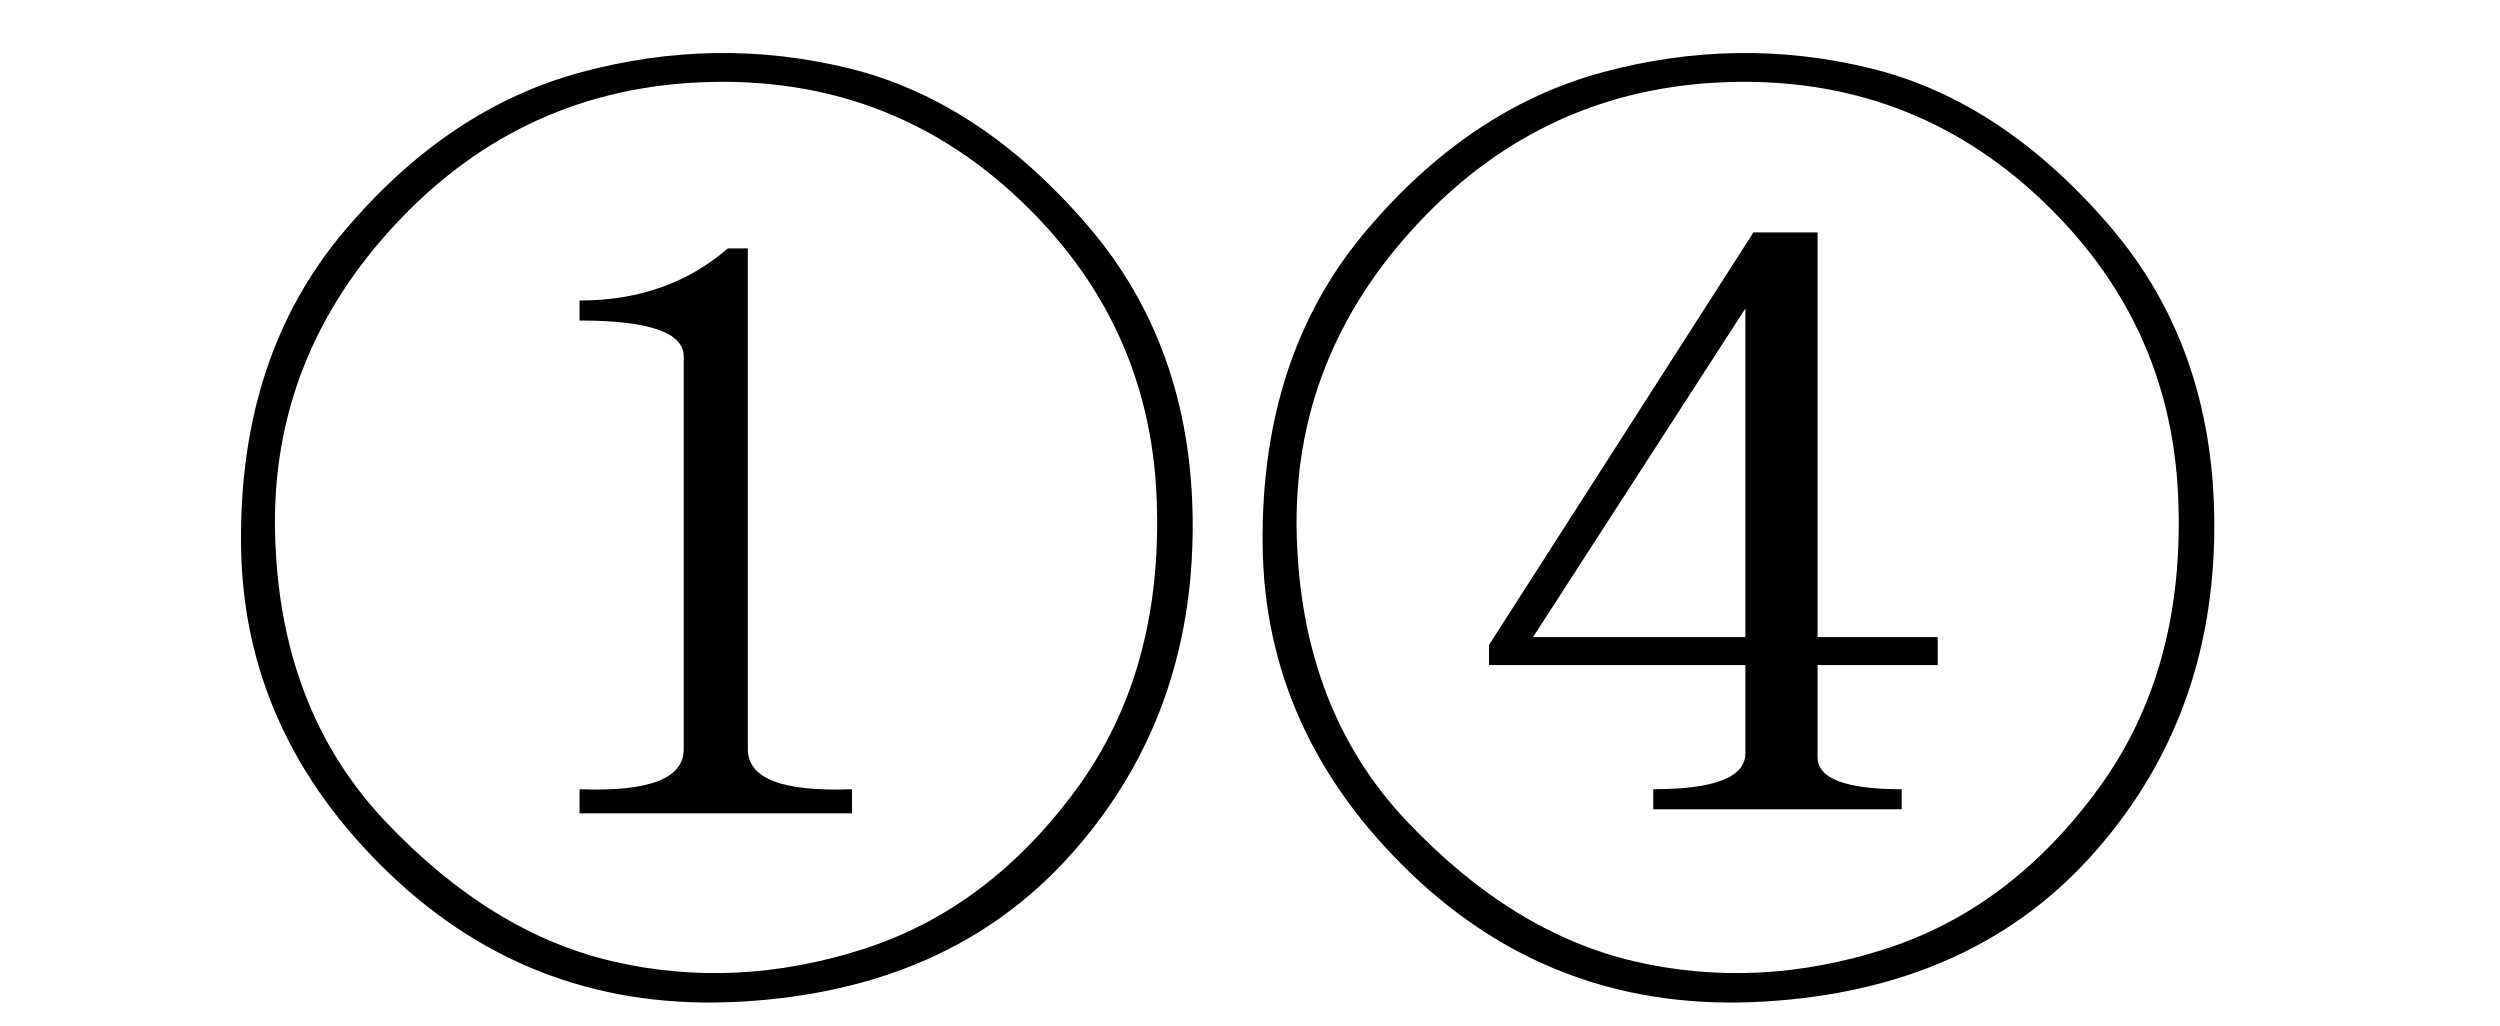 <svg xmlns="http://www.w3.org/2000/svg" xmlns:xlink="http://www.w3.org/1999/xlink" stroke-dasharray="none" shape-rendering="auto" font-family="'Dialog'" width="39" text-rendering="auto" fill-opacity="1" contentScriptType="text/ecmascript" color-interpolation="auto" color-rendering="auto" preserveAspectRatio="xMidYMid meet" font-size="12" fill="black" stroke="black" image-rendering="auto" stroke-miterlimit="10" zoomAndPan="magnify" version="1.0" stroke-linecap="square" stroke-linejoin="miter" contentStyleType="text/css" font-style="normal" height="16" stroke-width="1" stroke-dashoffset="0" font-weight="normal" stroke-opacity="1"><defs id="genericDefs"/><g><g text-rendering="optimizeLegibility" transform="translate(3.166,14)" color-rendering="optimizeQuality" color-interpolation="linearRGB" image-rendering="optimizeQuality"><path d="M7.5 -2.312 L7.5 -8.438 Q7.5 -9 5.875 -9 L5.875 -9.312 Q7.25 -9.312 8.188 -10.125 L8.5 -10.125 L8.5 -2.312 Q8.5 -1.625 10.125 -1.688 L10.125 -1.312 L5.875 -1.312 L5.875 -1.688 Q7.5 -1.625 7.5 -2.312 ZM2.906 -0.375 Q0.625 -2.562 0.594 -5.5 Q0.562 -8.438 2.188 -10.375 Q3.812 -12.312 5.906 -12.875 Q8 -13.438 10.062 -12.938 Q12.125 -12.438 13.812 -10.469 Q15.5 -8.5 15.438 -5.594 Q15.375 -2.688 13.5 -0.625 Q11.625 1.438 8.406 1.625 Q5.188 1.812 2.906 -0.375 ZM14.875 -6.281 Q14.75 -9 12.719 -10.906 Q10.688 -12.812 7.844 -12.719 Q5 -12.625 3.031 -10.531 Q1.062 -8.438 1.125 -5.688 Q1.188 -2.938 2.844 -1.188 Q4.5 0.562 6.406 1 Q8.312 1.438 10.281 0.812 Q12.25 0.188 13.625 -1.688 Q15 -3.562 14.875 -6.281 ZM25.188 -4.062 L27.062 -4.062 L27.062 -3.625 L25.188 -3.625 L25.188 -2.188 Q25.188 -1.688 26.5 -1.688 L26.5 -1.375 L22.625 -1.375 L22.625 -1.688 Q24.062 -1.688 24.062 -2.25 L24.062 -3.625 L20.062 -3.625 L20.062 -3.938 L24.188 -10.375 L25.188 -10.375 L25.188 -4.062 ZM24.062 -9.188 L20.75 -4.062 L24.062 -4.062 L24.062 -9.188 ZM18.844 -0.375 Q16.562 -2.562 16.531 -5.5 Q16.5 -8.438 18.125 -10.375 Q19.75 -12.312 21.844 -12.875 Q23.938 -13.438 26 -12.938 Q28.062 -12.438 29.75 -10.469 Q31.438 -8.5 31.375 -5.594 Q31.312 -2.688 29.438 -0.625 Q27.562 1.438 24.344 1.625 Q21.125 1.812 18.844 -0.375 ZM30.812 -6.281 Q30.688 -9 28.656 -10.906 Q26.625 -12.812 23.781 -12.719 Q20.938 -12.625 18.969 -10.531 Q17 -8.438 17.062 -5.688 Q17.125 -2.938 18.781 -1.188 Q20.438 0.562 22.344 1 Q24.25 1.438 26.219 0.812 Q28.188 0.188 29.562 -1.688 Q30.938 -3.562 30.812 -6.281 Z" stroke="none"/></g></g></svg>